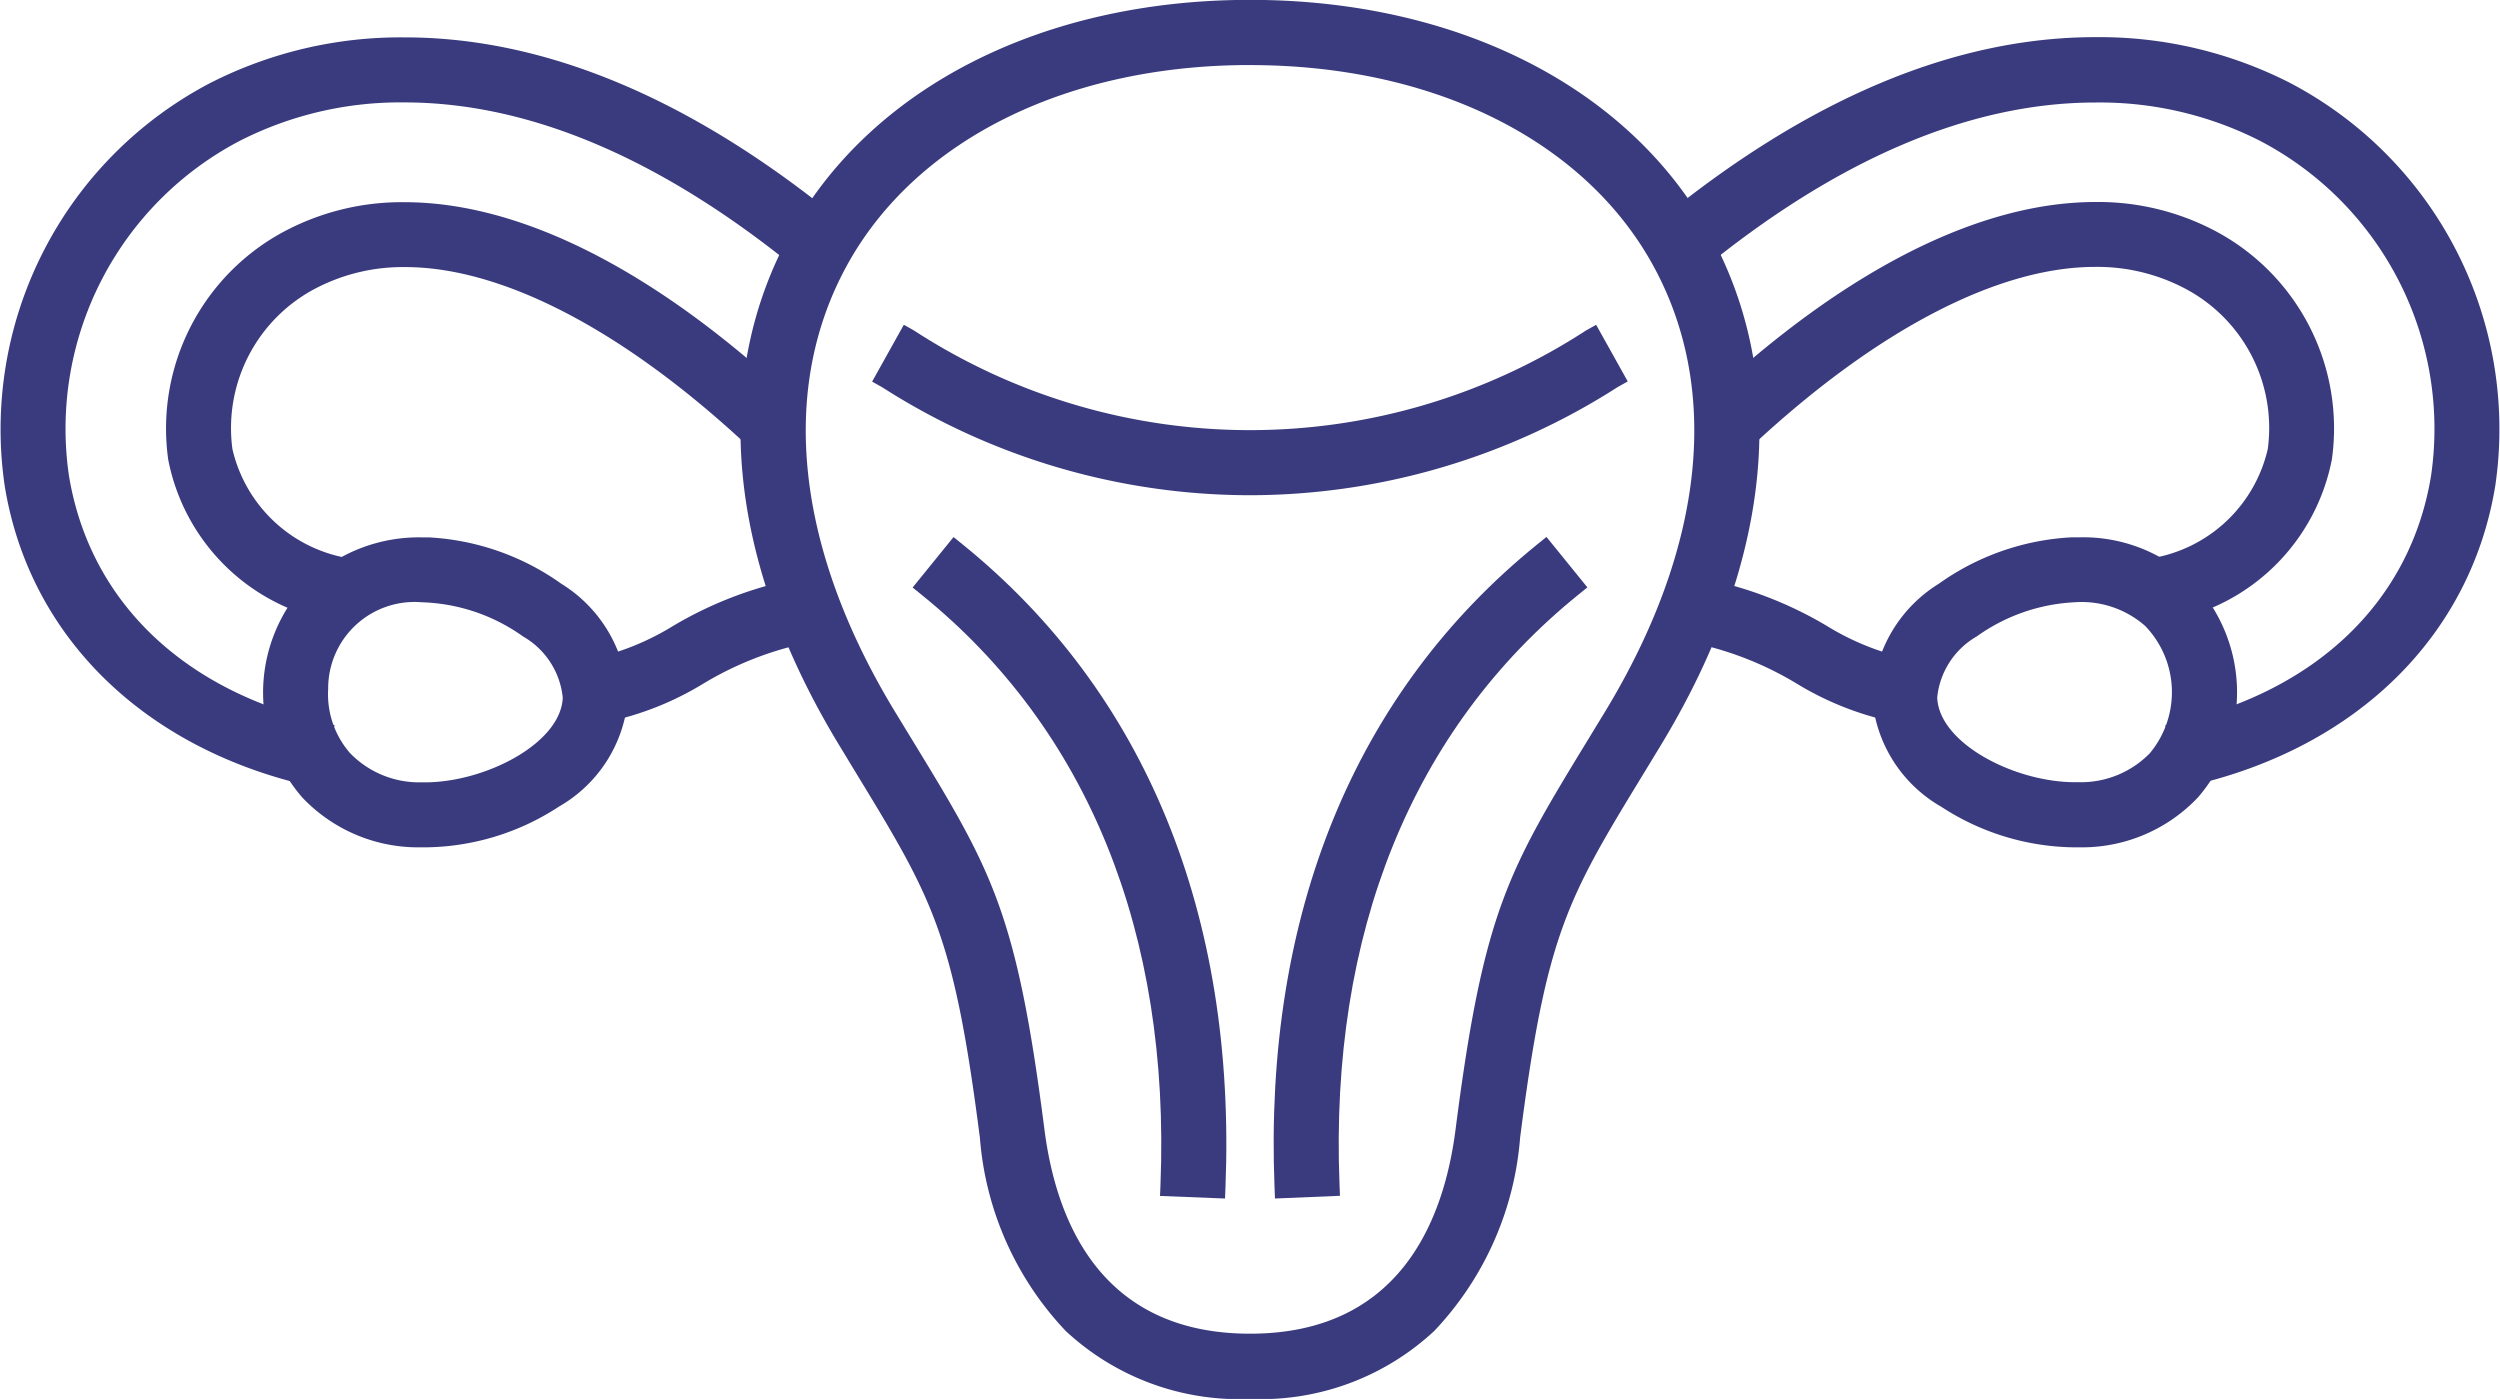 <svg xmlns="http://www.w3.org/2000/svg" width="54.505" height="30.5" viewBox="0 0 54.505 30.5"><g transform="translate(-865.334 -922.75)"><path d="M117.04,79.247l-.918-.036c.22-5.562-1.613-10.079-5.3-13.062l.577-.714c3.923,3.173,5.875,7.949,5.643,13.813" transform="translate(774.762 869.373)" fill="#3a3b7e"/><path d="M117.28,79.507l-1.417-.056.01-.25c.217-5.48-1.585-9.927-5.21-12.858l-.194-.157.892-1.1.194.157c3.987,3.225,5.971,8.072,5.735,14.017Zm-.9-.536.418.017c.161-5.57-1.69-10.125-5.366-13.2l-.263.325C114.74,69.1,116.537,73.537,116.381,78.971Z" transform="translate(774.762 869.373)" fill="#3a3b7e"/><path d="M153.9,79.247c-.232-5.864,1.719-10.64,5.643-13.813l.577.714c-3.689,2.983-5.522,7.5-5.3,13.062Z" transform="translate(739.473 869.373)" fill="#3a3b7e"/><path d="M153.658,79.507l-.01-.25c-.235-5.946,1.748-10.793,5.735-14.017l.194-.157.892,1.1-.194.157c-3.625,2.931-5.427,7.378-5.21,12.858l.01.25ZM159.5,65.787c-3.675,3.075-5.527,7.63-5.366,13.2l.418-.017c-.157-5.433,1.641-9.869,5.21-12.858Z" transform="translate(739.473 869.373)" fill="#3a3b7e"/><path d="M113.764,42.845a14.669,14.669,0,0,1-7.9-2.323l.447-.8a13.683,13.683,0,0,0,14.9,0l.447.8a14.669,14.669,0,0,1-7.9,2.323" transform="translate(778.822 890.447)" fill="#3a3b7e"/><path d="M113.764,43.1a14.883,14.883,0,0,1-8.02-2.355l-.218-.122.691-1.239.218.122a13.437,13.437,0,0,0,14.658,0l.218-.122L122,40.619l-.218.122A14.883,14.883,0,0,1,113.764,43.1Zm-7.558-2.67a14.249,14.249,0,0,0,15.116,0l-.2-.365a13.835,13.835,0,0,1-14.709,0Z" transform="translate(778.822 890.447)" fill="#3a3b7e"/><path d="M70.975,72.563l-.136-.908a5.843,5.843,0,0,0,1.751-.717,8.259,8.259,0,0,1,2.571-1l.149.906a7.423,7.423,0,0,0-2.288.9,6.481,6.481,0,0,1-2.046.814" transform="translate(807.528 865.682)" fill="#3a3b7e"/><path d="M70.765,72.847l-.21-1.4.247-.037a5.68,5.68,0,0,0,1.67-.69,8.464,8.464,0,0,1,2.649-1.025l.247-.04.23,1.4-.247.04a7.229,7.229,0,0,0-2.21.877,6.664,6.664,0,0,1-2.127.841Zm.357-.994.062.415a7.292,7.292,0,0,0,1.72-.74,8.286,8.286,0,0,1,2.119-.882l-.068-.413a8.675,8.675,0,0,0-2.247.926A7.192,7.192,0,0,1,71.122,71.853Z" transform="translate(807.528 865.682)" fill="#3a3b7e"/><path d="M35.059,71.167q-.08,0-.16,0a3.236,3.236,0,0,1-2.331-1.007,3.113,3.113,0,0,1-.787-2.242,3.08,3.08,0,0,1,3.352-3.007,5.217,5.217,0,0,1,2.752.963,2.813,2.813,0,0,1,1.346,2.322c-.064,1.714-2.258,2.973-4.172,2.973m-.079-5.343A2.131,2.131,0,0,0,32.7,67.949a2.2,2.2,0,0,0,.546,1.587,2.34,2.34,0,0,0,1.688.709c1.485.053,3.335-.9,3.38-2.087a1.971,1.971,0,0,0-.967-1.544,4.262,4.262,0,0,0-2.247-.789l-.119,0" transform="translate(839.54 869.807)" fill="#3a3b7e"/><path d="M35.059,71.417q-.085,0-.169,0a3.479,3.479,0,0,1-2.506-1.088,3.482,3.482,0,0,1,.179-4.76,3.518,3.518,0,0,1,2.425-.91l.155,0a5.477,5.477,0,0,1,2.889,1.011A3.052,3.052,0,0,1,39.481,68.2a3.005,3.005,0,0,1-1.5,2.328A5.4,5.4,0,0,1,35.059,71.417Zm-.072-6.262a2.811,2.811,0,0,0-2.956,2.769,2.865,2.865,0,0,0,.721,2.064,2.991,2.991,0,0,0,2.156.926c1.835.068,4.012-1.122,4.072-2.73a2.574,2.574,0,0,0-1.243-2.11,4.957,4.957,0,0,0-2.615-.916Zm.067,5.343c-.045,0-.087,0-.13,0a2.584,2.584,0,0,1-1.863-.79,2.449,2.449,0,0,1-.612-1.766,2.393,2.393,0,0,1,2.658-2.364,4.523,4.523,0,0,1,2.385.837,2.208,2.208,0,0,1,1.07,1.756C38.514,69.48,36.637,70.5,35.054,70.5Zm-.074-4.425a1.883,1.883,0,0,0-2.031,1.885,1.953,1.953,0,0,0,.481,1.409A2.1,2.1,0,0,0,34.943,70l.111,0c1.323,0,2.972-.853,3.009-1.848a1.737,1.737,0,0,0-.864-1.332,4,4,0,0,0-2.11-.742Z" transform="translate(839.54 869.807)" fill="#3a3b7e"/><path d="M23.422,33.052a4.2,4.2,0,0,1-3.377-3.321A4.618,4.618,0,0,1,22.5,24.989c2.793-1.465,6.717-.131,10.765,3.657l-.628.671c-3.745-3.505-7.284-4.786-9.711-3.515a3.689,3.689,0,0,0-1.973,3.781,3.358,3.358,0,0,0,2.711,2.582Z" transform="translate(849.201 902.996)" fill="#3a3b7e"/><path d="M23.6,33.359l-.241-.065A4.438,4.438,0,0,1,19.8,29.772a4.871,4.871,0,0,1,2.583-5,5.467,5.467,0,0,1,2.567-.61c2.541,0,5.475,1.489,8.485,4.306l.183.171-.969,1.036-.183-.171c-2.706-2.533-5.368-3.927-7.5-3.927a4.106,4.106,0,0,0-1.927.452A3.436,3.436,0,0,0,21.2,29.543a3.126,3.126,0,0,0,2.53,2.382l.241.065Zm1.351-8.7a4.973,4.973,0,0,0-2.335.553,4.365,4.365,0,0,0-2.322,4.48,3.888,3.888,0,0,0,2.956,3.05l.11-.4a3.489,3.489,0,0,1-2.652-2.713,3.941,3.941,0,0,1,2.1-4.042,4.6,4.6,0,0,1,2.159-.509c2.24,0,4.883,1.345,7.656,3.892l.286-.305C30.1,26.077,27.276,24.658,24.949,24.658Z" transform="translate(849.201 902.996)" fill="#3a3b7e"/><path d="M6.541,20.36C3.023,19.554.616,17.186.1,14.026a8.267,8.267,0,0,1,4.339-8.52c1.808-.948,6.741-2.556,13.484,2.97l-.582.71C11.022,4.008,6.511,5.457,4.865,6.32a7.338,7.338,0,0,0-3.859,7.558c.46,2.82,2.552,4.856,5.74,5.586Z" transform="translate(865.584 919.283)" fill="#3a3b7e"/><path d="M6.729,20.659,6.485,20.6c-3.62-.829-6.1-3.273-6.632-6.537a8.52,8.52,0,0,1,4.47-8.781,9.135,9.135,0,0,1,4.252-1c3.071,0,6.27,1.345,9.506,4l.193.158-.9,1.1-.193-.158C14.206,6.941,11.309,5.7,8.57,5.7a7.7,7.7,0,0,0-3.589.836,7.085,7.085,0,0,0-3.728,7.3C1.7,16.552,3.718,18.514,6.8,19.221l.244.056ZM8.575,4.785a8.634,8.634,0,0,0-4.02.942A8.015,8.015,0,0,0,.347,13.986a7.6,7.6,0,0,0,6.008,6.072l.093-.408c-3.155-.8-5.223-2.878-5.688-5.731A7.591,7.591,0,0,1,4.749,6.1,8.2,8.2,0,0,1,8.57,5.2c2.8,0,5.735,1.221,8.735,3.631l.265-.324C14.492,6.039,11.467,4.785,8.575,4.785Z" transform="translate(865.584 919.283)" fill="#3a3b7e"/><path d="M207.994,72.563a6.48,6.48,0,0,1-2.047-.814,7.42,7.42,0,0,0-2.288-.9l.149-.906a8.261,8.261,0,0,1,2.571,1,5.839,5.839,0,0,0,1.751.717Z" transform="translate(698.675 865.682)" fill="#3a3b7e"/><path d="M208.2,72.847l-.247-.037a6.662,6.662,0,0,1-2.127-.841,7.227,7.227,0,0,0-2.211-.877l-.247-.04.23-1.4.247.04a8.462,8.462,0,0,1,2.648,1.025,5.68,5.68,0,0,0,1.67.69l.247.037Zm-4.258-2.2a8.282,8.282,0,0,1,2.119.882,7.29,7.29,0,0,0,1.72.74l.062-.415a7.181,7.181,0,0,1-1.586-.694,8.68,8.68,0,0,0-2.248-.926Z" transform="translate(698.675 865.682)" fill="#3a3b7e"/><path d="M230.361,71.165c-1.914,0-4.108-1.259-4.172-2.973a2.813,2.813,0,0,1,1.346-2.322,5.215,5.215,0,0,1,2.752-.963,3.236,3.236,0,0,1,2.4.83,3.246,3.246,0,0,1,.165,4.42,3.236,3.236,0,0,1-2.331,1.007c-.053,0-.106,0-.16,0m-.057-5.8.017.459a4.263,4.263,0,0,0-2.247.789,1.97,1.97,0,0,0-.967,1.544c.045,1.19,1.894,2.141,3.38,2.087a2.34,2.34,0,0,0,1.688-.71,2.329,2.329,0,0,0-.117-3.13,2.342,2.342,0,0,0-1.737-.581Z" transform="translate(680.213 869.809)" fill="#3a3b7e"/><path d="M230.361,71.415a5.4,5.4,0,0,1-2.918-.886,3.006,3.006,0,0,1-1.5-2.328,3.052,3.052,0,0,1,1.449-2.534,5.475,5.475,0,0,1,2.889-1.011c.057,0,.114,0,.17,0a3.442,3.442,0,0,1,2.411.9,3.5,3.5,0,0,1,.178,4.771,3.48,3.48,0,0,1-2.506,1.088C230.475,71.414,230.418,71.415,230.361,71.415Zm.086-6.262-.151,0a4.956,4.956,0,0,0-2.615.916,2.574,2.574,0,0,0-1.243,2.111c.059,1.564,2.119,2.732,3.922,2.732l.15,0a2.992,2.992,0,0,0,2.156-.926,3,3,0,0,0-.152-4.068A2.951,2.951,0,0,0,230.448,65.153Zm-.082,5.343c-1.582,0-3.459-1.018-3.508-2.33a2.207,2.207,0,0,1,1.07-1.756,4.57,4.57,0,0,1,2.135-.819l-.008-.218.5-.019.008.218a2.513,2.513,0,0,1,1.667.649,2.578,2.578,0,0,1,.13,3.481,2.584,2.584,0,0,1-1.863.79Zm-.038-4.423a4,4,0,0,0-2.107.742,1.736,1.736,0,0,0-.864,1.332c.037,1,1.685,1.848,3.008,1.848l.112,0a2.1,2.1,0,0,0,1.513-.629,2.08,2.08,0,0,0-.1-2.779,2.1,2.1,0,0,0-1.556-.514Z" transform="translate(680.213 869.809)" fill="#3a3b7e"/><path d="M215.574,33.053l-.241-.886a3.358,3.358,0,0,0,2.711-2.582,3.689,3.689,0,0,0-1.973-3.781c-2.426-1.272-5.966.009-9.711,3.515l-.628-.671c4.047-3.788,7.971-5.122,10.765-3.657a4.618,4.618,0,0,1,2.453,4.742,4.2,4.2,0,0,1-3.377,3.321" transform="translate(696.977 902.996)" fill="#3a3b7e"/><path d="M215.4,33.359l-.372-1.369.241-.065a3.126,3.126,0,0,0,2.53-2.381,3.436,3.436,0,0,0-1.842-3.519,4.1,4.1,0,0,0-1.927-.452c-2.129,0-4.791,1.395-7.5,3.927l-.183.171-.969-1.036.183-.171c3.01-2.817,5.944-4.306,8.485-4.306a5.468,5.468,0,0,1,2.567.61,4.871,4.871,0,0,1,2.584,5,4.438,4.438,0,0,1-3.558,3.522Zm.241-1.022.11.4a3.888,3.888,0,0,0,2.956-3.05,4.365,4.365,0,0,0-2.322-4.48,4.973,4.973,0,0,0-2.334-.553c-2.327,0-5.147,1.419-7.96,4l.286.305c2.772-2.548,5.416-3.892,7.656-3.892a4.6,4.6,0,0,1,2.159.509,3.941,3.941,0,0,1,2.1,4.042A3.489,3.489,0,0,1,215.638,32.337Z" transform="translate(696.977 902.996)" fill="#3a3b7e"/><path d="M211.332,20.36l-.205-.9c3.188-.73,5.28-2.767,5.74-5.586a7.338,7.338,0,0,0-3.859-7.558c-1.646-.863-6.157-2.311-12.475,2.867l-.582-.71c6.743-5.525,11.676-3.917,13.484-2.97a8.267,8.267,0,0,1,4.339,8.52c-.516,3.16-2.924,5.528-6.441,6.334" transform="translate(701.715 919.283)" fill="#3a3b7e"/><path d="M211.145,20.66l-.317-1.383.244-.056c3.084-.706,5.106-2.668,5.549-5.383a7.085,7.085,0,0,0-3.728-7.3,7.7,7.7,0,0,0-3.589-.836c-2.739,0-5.636,1.236-8.612,3.675l-.193.158-.9-1.1.193-.158c3.237-2.652,6.435-4,9.507-4a9.135,9.135,0,0,1,4.252,1,8.52,8.52,0,0,1,4.47,8.781c-.533,3.264-3.012,5.708-6.632,6.537Zm.282-1.01.093.408a7.6,7.6,0,0,0,6.008-6.072,8.015,8.015,0,0,0-4.208-8.258,8.633,8.633,0,0,0-4.02-.942c-2.892,0-5.918,1.253-9,3.726l.265.324c3-2.409,5.938-3.631,8.735-3.631a8.2,8.2,0,0,1,3.821.893,7.591,7.591,0,0,1,3.99,7.82C216.649,16.771,214.581,18.849,211.426,19.65Z" transform="translate(701.715 919.283)" fill="#3a3b7e"/><path d="M100.325,30c-3.185,0-5.188-1.943-5.641-5.472-.579-4.519-1.04-5.275-2.755-8.087l-.346-.568C89.173,11.9,88.808,8.005,90.556,4.9,92.283,1.832,95.935,0,100.325,0s8.042,1.832,9.768,4.9c1.748,3.106,1.383,7-1.027,10.973l-.346.568c-1.715,2.812-2.175,3.567-2.755,8.087-.452,3.529-2.456,5.472-5.64,5.472m0-29.081c-4.054,0-7.406,1.657-8.968,4.431-1.578,2.8-1.219,6.372,1.012,10.046l.345.566c1.75,2.869,2.278,3.735,2.882,8.449.273,2.131,1.316,4.671,4.73,4.671s4.456-2.54,4.729-4.671c.6-4.714,1.133-5.58,2.882-8.449l.345-.566c2.23-3.675,2.59-7.243,1.011-10.046-1.562-2.775-4.914-4.431-8.968-4.431" transform="translate(792.262 923)" fill="#3a3b7e"/><path d="M100.325,30.25a5.551,5.551,0,0,1-4.019-1.483,6.9,6.9,0,0,1-1.87-4.207c-.573-4.467-1.028-5.213-2.72-7.989L91.37,16c-2.459-4.051-2.825-8.038-1.031-11.226,1.771-3.148,5.5-5.027,9.986-5.027s8.215,1.879,9.986,5.027C112.1,7.965,111.738,11.951,109.28,16l-.346.569c-1.693,2.776-2.148,3.522-2.721,7.989a6.9,6.9,0,0,1-1.869,4.207A5.551,5.551,0,0,1,100.325,30.25Zm0-30c-4.3,0-7.869,1.784-9.55,4.772-1.7,3.023-1.338,6.831,1.023,10.721l.346.568c1.736,2.847,2.2,3.613,2.789,8.185.435,3.388,2.35,5.254,5.393,5.254s4.958-1.866,5.392-5.254c.586-4.573,1.053-5.338,2.79-8.185l.346-.568c2.361-3.89,2.724-7.7,1.022-10.72C108.193,2.034,104.623.25,100.325.25Zm0,29.081a4.528,4.528,0,0,1-3.738-1.63,6.449,6.449,0,0,1-1.24-3.259c-.6-4.661-1.119-5.516-2.847-8.35l-.345-.566c-2.28-3.755-2.64-7.413-1.016-10.3,1.607-2.855,5.04-4.559,9.186-4.559s7.579,1.7,9.186,4.559c1.624,2.886,1.264,6.543-1.016,10.3l-.345.567c-1.728,2.834-2.25,3.689-2.848,8.35a6.448,6.448,0,0,1-1.24,3.259A4.528,4.528,0,0,1,100.325,29.331Zm0-28.163c-3.962,0-7.233,1.609-8.75,4.3-1.532,2.722-1.174,6.2,1.007,9.794l.345.566c1.771,2.9,2.305,3.78,2.916,8.547.26,2.031,1.249,4.452,4.482,4.452s4.221-2.421,4.481-4.452c.611-4.767,1.146-5.643,2.917-8.547l.345-.566c2.181-3.594,2.539-7.072,1.007-9.794C107.558,2.777,104.287,1.169,100.325,1.169Z" transform="translate(792.262 923)" fill="#3a3b7e"/></g></svg>